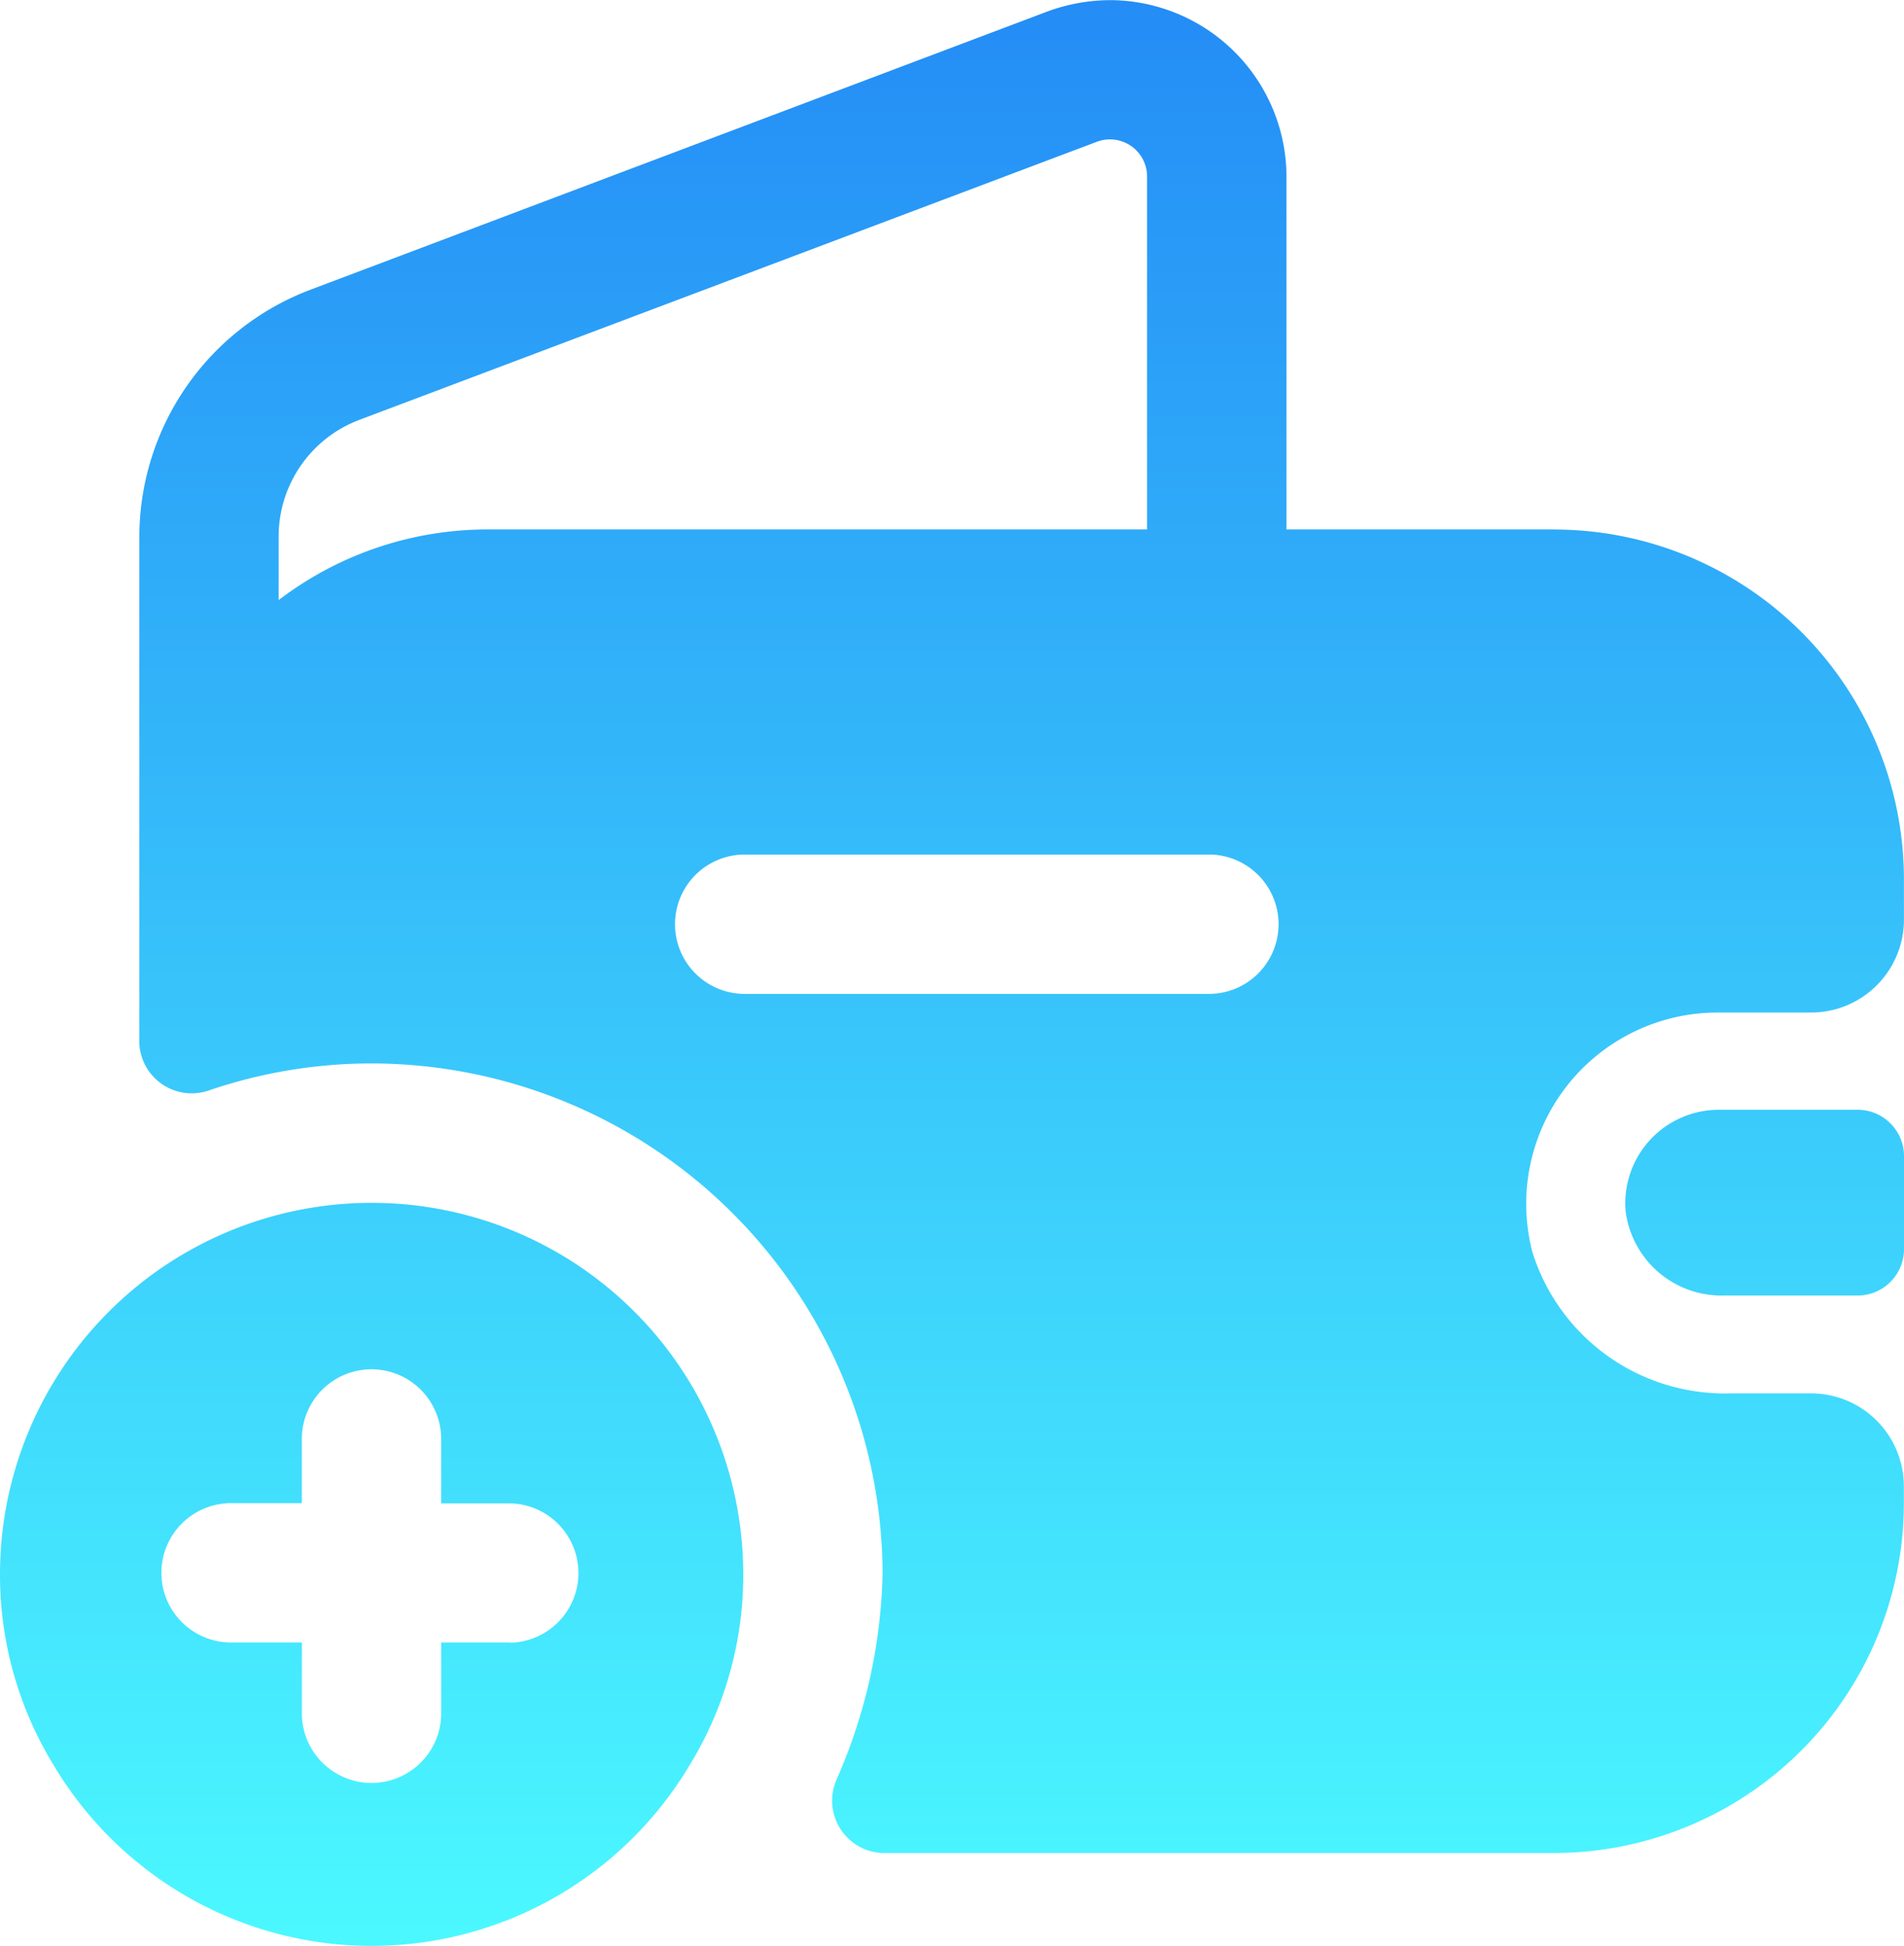 <svg id="_01" data-name="01" xmlns="http://www.w3.org/2000/svg" xmlns:xlink="http://www.w3.org/1999/xlink" width="52.91" height="54.07" viewBox="0 0 52.91 54.07">
  <defs>
    <linearGradient id="linear-gradient" x1="0.5" x2="0.5" y2="1" gradientUnits="objectBoundingBox">
      <stop offset="0" stop-color="#248df6"/>
      <stop offset="1" stop-color="#4bf8ff"/>
    </linearGradient>
  </defs>
  <path id="Path_155178" data-name="Path 155178" d="M12.074,34.949A10.324,10.324,0,0,0,1.75,45.273a10.12,10.12,0,0,0,1.5,5.317,10.285,10.285,0,0,0,17.654,0,10.12,10.12,0,0,0,1.5-5.317A10.324,10.324,0,0,0,12.074,34.949Zm3.871,12.216H14.01v2.011a1.936,1.936,0,0,1-3.871,0V47.165H8.215a1.936,1.936,0,1,1,0-3.871h1.923V41.466a1.936,1.936,0,0,1,3.871,0V43.3h1.923a1.936,1.936,0,0,1,0,3.871Zm29.01-30.928H37.5V6.429a4.917,4.917,0,0,0-4.9-4.9,5.1,5.1,0,0,0-1.729.31L10.371,9.578a7.351,7.351,0,0,0-4.749,6.891V30.528a1.458,1.458,0,0,0,1.954,1.29,13.994,13.994,0,0,1,4.5-.743,14.221,14.221,0,0,1,14.2,14.2A14.946,14.946,0,0,1,25,50.967a1.456,1.456,0,0,0,1.252,2.047H44.956a9.725,9.725,0,0,0,9.7-9.7v-.49a2.581,2.581,0,0,0-2.581-2.581H49.834a5.6,5.6,0,0,1-5.5-3.923,5.317,5.317,0,0,1,5.11-6.659h2.633a2.581,2.581,0,0,0,2.581-2.581V25.939a9.725,9.725,0,0,0-9.7-9.7ZM9.493,18.2V16.469a3.466,3.466,0,0,1,2.245-3.278L32.206,5.474a1.032,1.032,0,0,1,1.42.955v9.808h-18.3A9.565,9.565,0,0,0,9.493,18.2ZM35.3,29.142H22.4a1.936,1.936,0,0,1,0-3.871H35.3a1.936,1.936,0,1,1,0,3.871ZM54.66,33.653v2.581a1.29,1.29,0,0,1-1.26,1.29H49.643a2.684,2.684,0,0,1-2.72-2.354A2.6,2.6,0,0,1,49.5,32.363h3.91A1.29,1.29,0,0,1,54.66,33.653Z" transform="translate(-1.75 -1.525)" fill="url(#linear-gradient)"/>
</svg>
